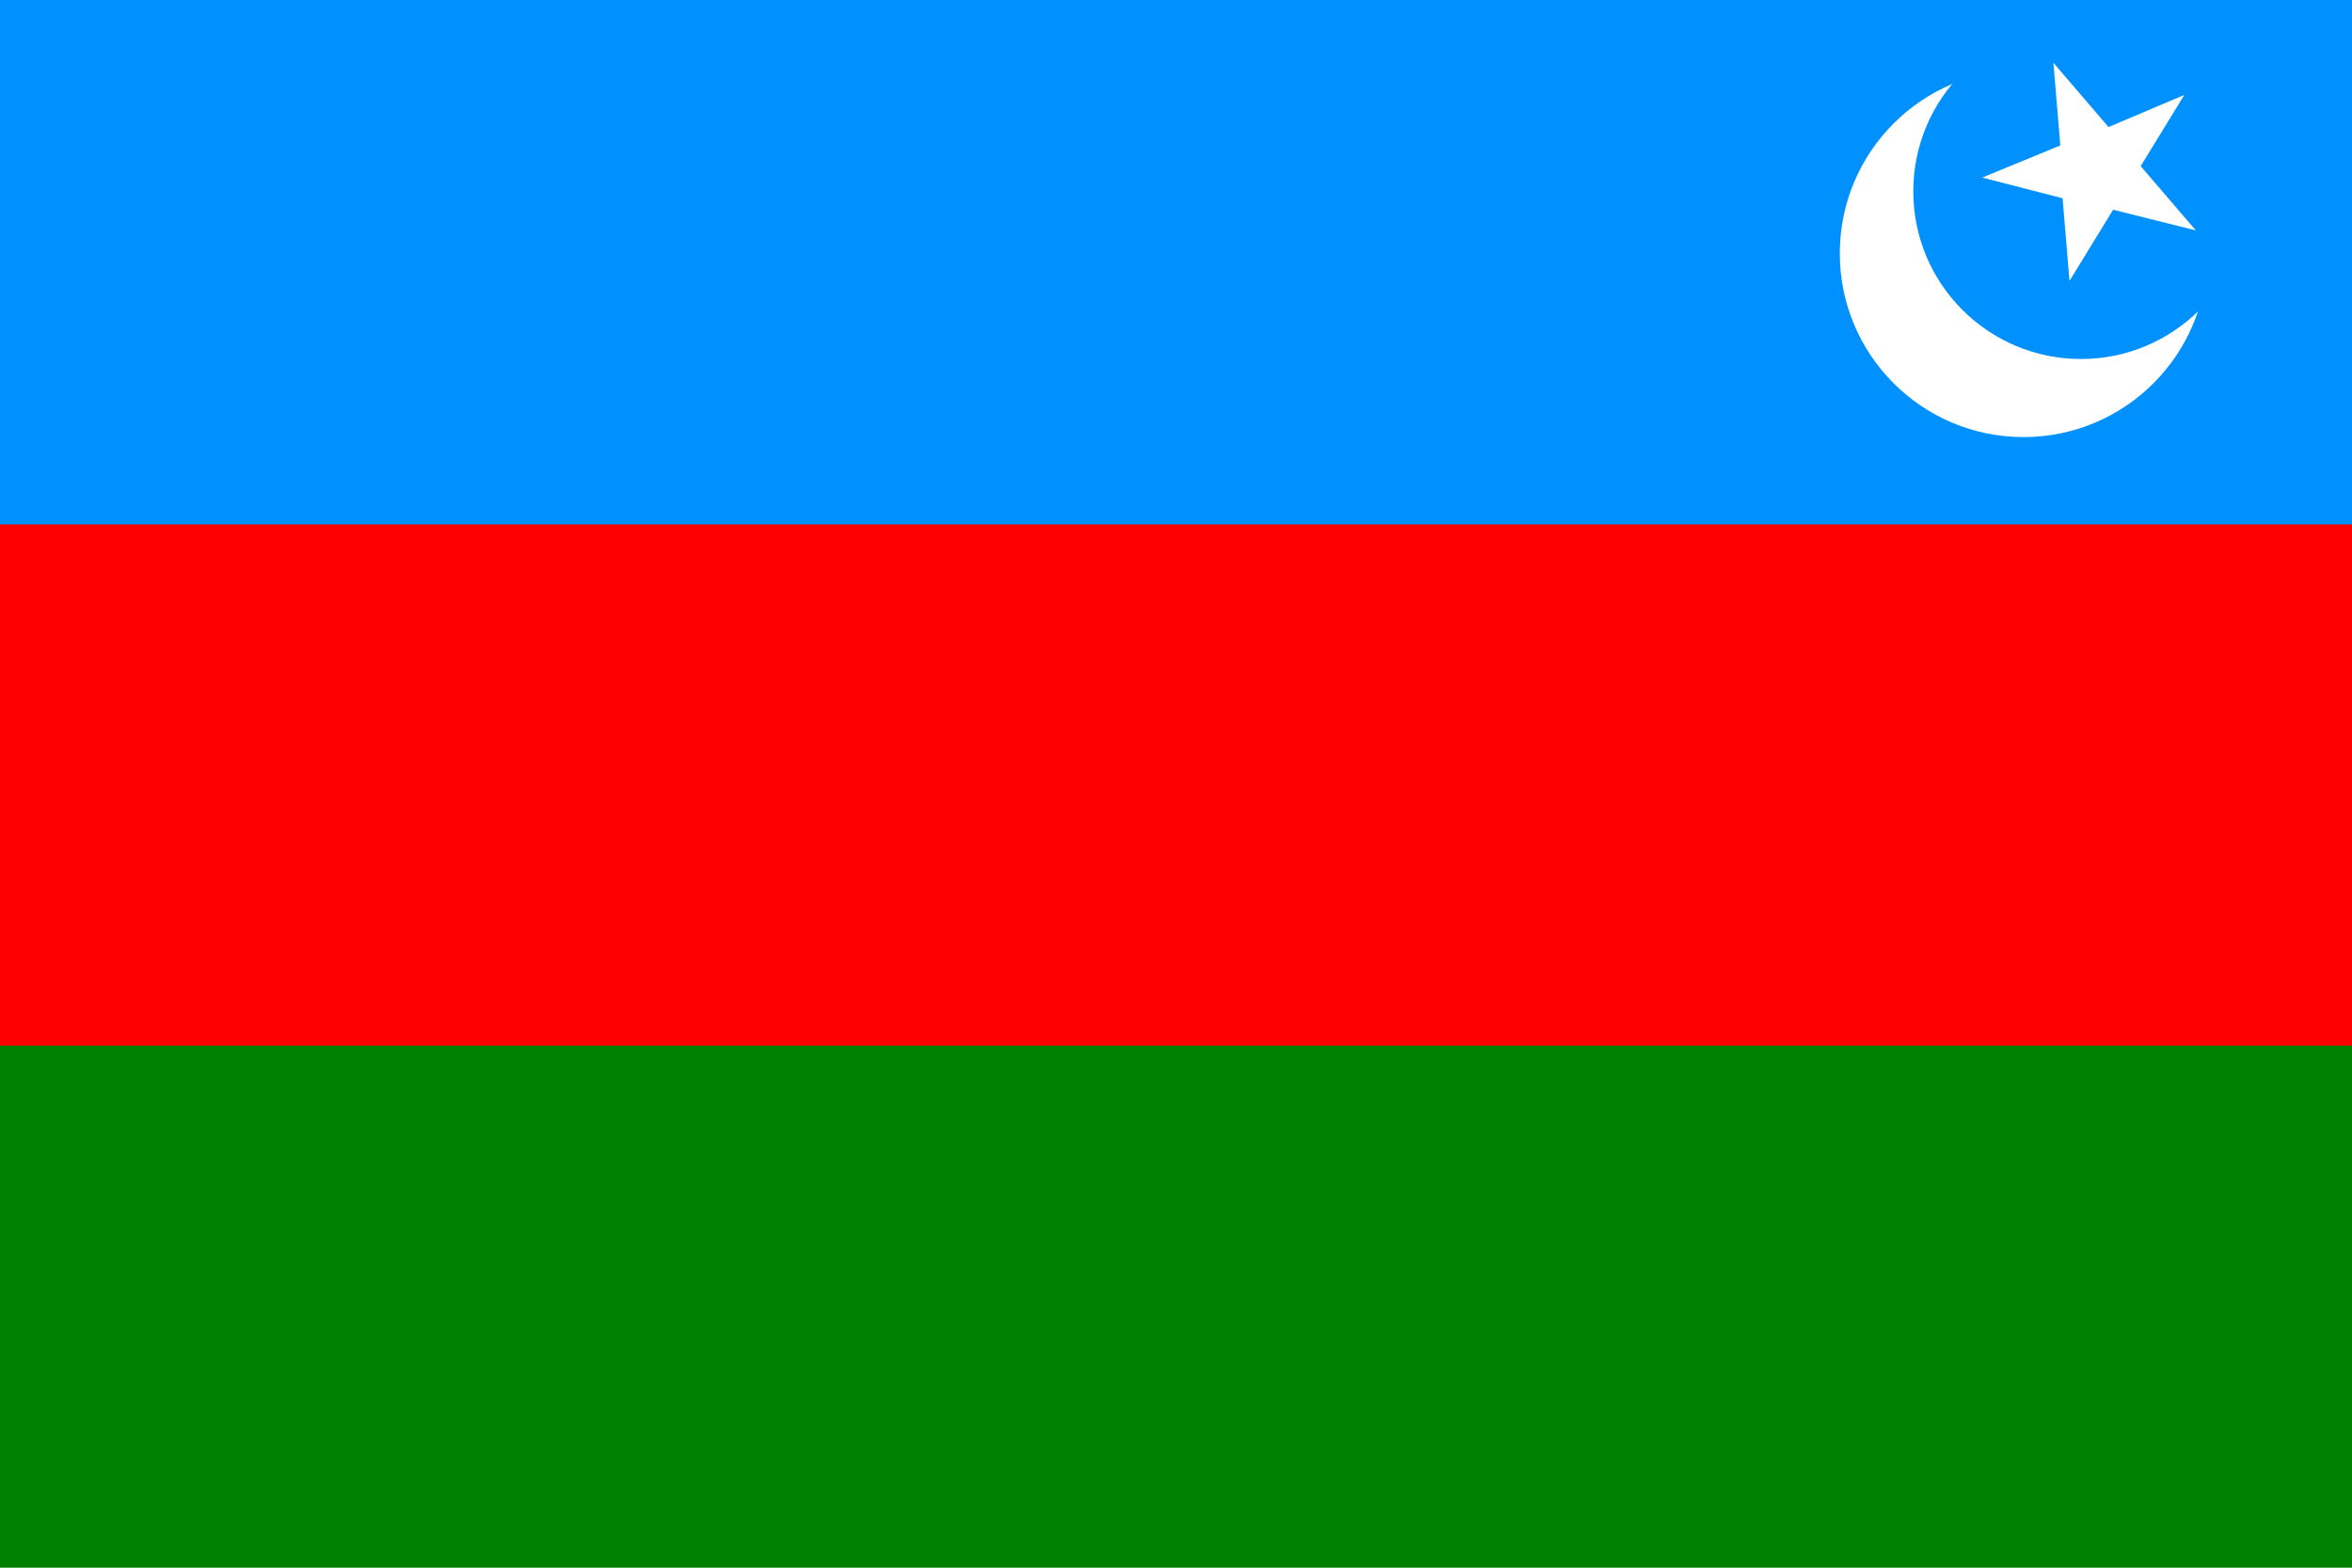 <?xml version="1.0" encoding="iso-8859-1"?>
<!DOCTYPE svg PUBLIC "-//W3C//DTD SVG 1.0//EN" "http://www.w3.org/TR/2001/REC-SVG-20010904/DTD/svg10.dtd">
<!-- Creator: CorelDRAW -->
<svg xmlns="http://www.w3.org/2000/svg" xmlns:odm="http://product.corel.com/CGS/11/cddns/" xml:space="preserve" width="1023px" height="682px" style="shape-rendering:geometricPrecision; text-rendering:geometricPrecision; image-rendering:optimizeQuality; fill-rule:evenodd"
     viewBox="0 0 1024 682">
 <rect x="0" y="0" width="1024" height="682" fill="#333333" stroke="none"/>
 <defs>
  <style type="text/css">
   <![CDATA[
    .fil3 {fill:#FFFFFF}
    .fil2 {fill:#008000}
    .fil1 {fill:#0091FF}
    .fil0 {fill:#FF0000}
   ]]>
  </style>
 </defs>
 <g id="Layer 1">
  <rect class="fil0" x="-50" y="211" width="1168" height="261"/>
  <rect class="fil1" x="-49" y="-44" width="1162" height="272"/>
  <rect class="fil2" x="-54" y="455" width="1164" height="248"/>
  <circle class="fil3" cx="881" cy="110" r="80"/>
  <circle class="fil1" cx="906" cy="83" r="73"/>
  <path class="fil3" d="M894 27l24 28 33 -14 -19 31 24 28 -36 -9 -19 31 -3 -36 -35 -9 34 -14 -3 -36zm12 14m29 7m7 8m2 30m-6 9m-27 11m-11 -2m-19 -23m-1 -11m16 -25"/>
 </g>
</svg>
